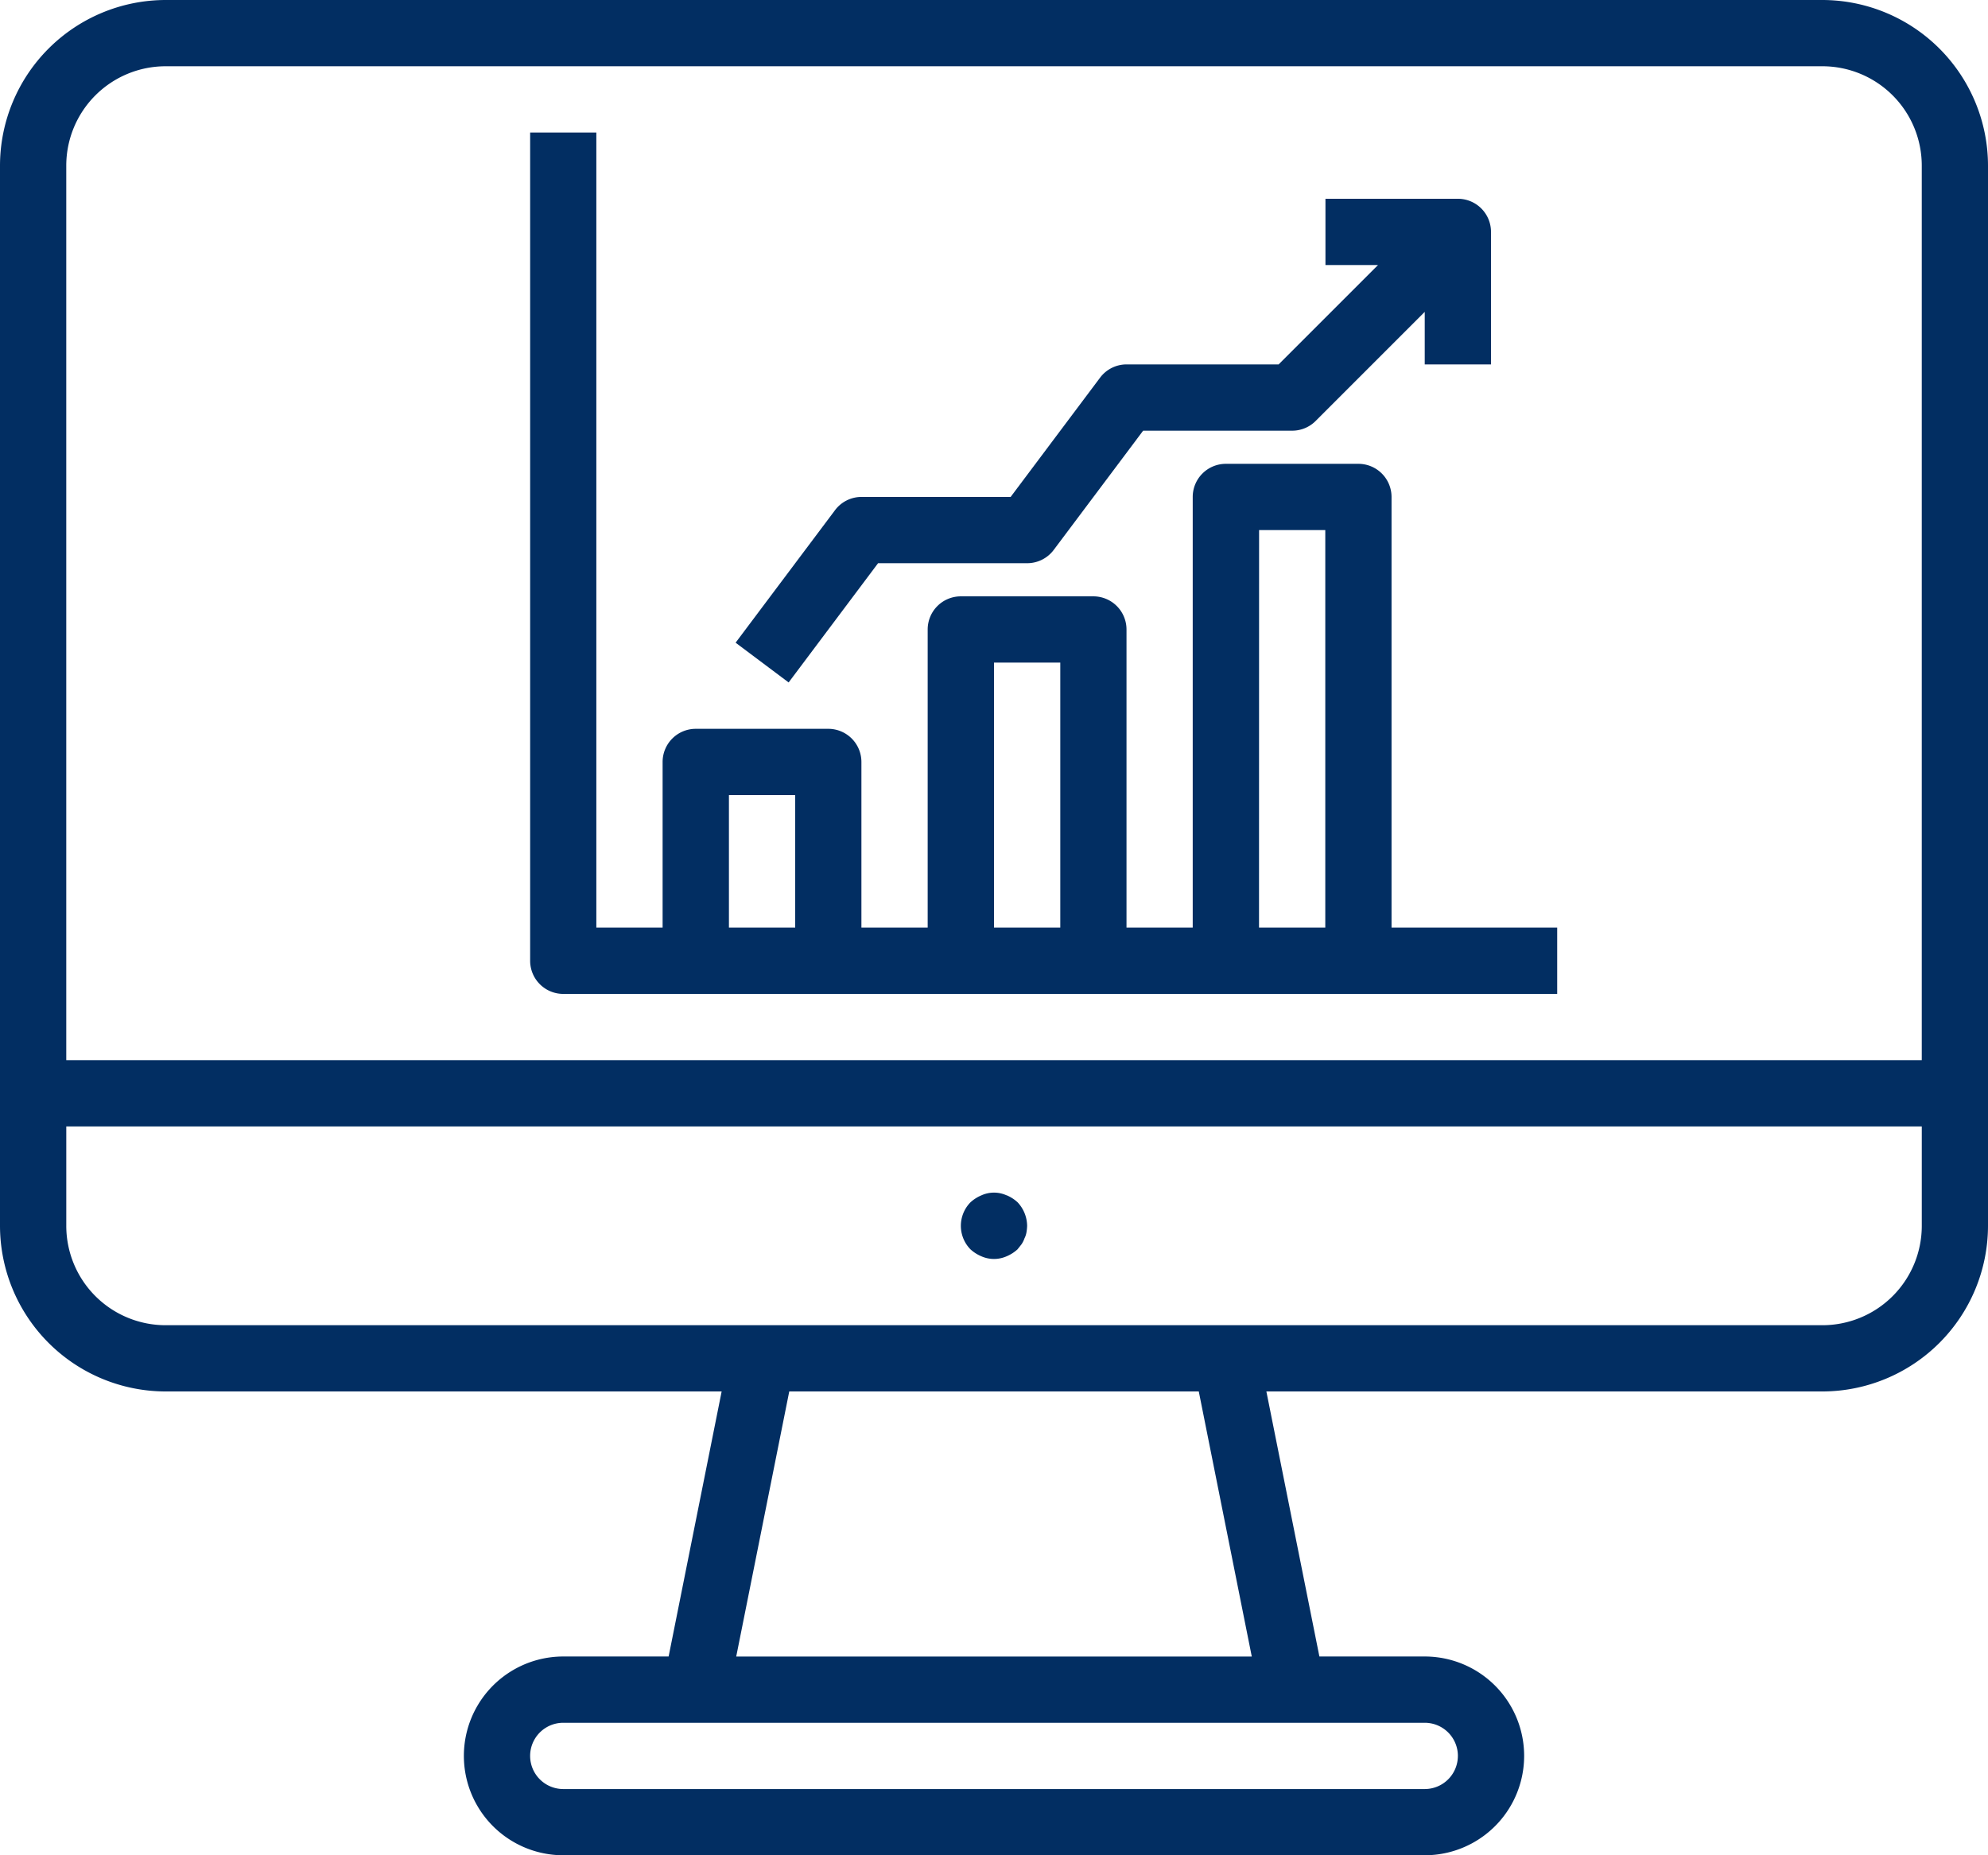 <svg xmlns="http://www.w3.org/2000/svg" width="119.008" height="111.076" viewBox="0 0 119.008 111.076">
  <g id="Group_1174" data-name="Group 1174" transform="translate(-87.5 -52.5)">
    <path id="Path_7528" data-name="Path 7528" d="M196.592,52.5H97.417A9.928,9.928,0,0,0,87.5,62.417v63.472a9.928,9.928,0,0,0,9.917,9.917H130.7l-3.174,15.868h-6.307a5.95,5.95,0,1,0,0,11.9h51.571a5.95,5.95,0,1,0,0-11.9h-6.307l-3.174-15.868h33.282a9.928,9.928,0,0,0,9.917-9.917V62.417a9.928,9.928,0,0,0-9.917-9.917ZM97.417,56.467h99.175a5.95,5.95,0,0,1,5.951,5.95v53.555H91.467V62.417a5.95,5.95,0,0,1,5.95-5.95Zm77.356,101.158a1.983,1.983,0,0,1-1.984,1.984H121.219a1.983,1.983,0,1,1,0-3.967H172.79a1.984,1.984,0,0,1,1.984,1.983Zm-12.338-5.95H131.573l3.174-15.868h24.516Zm34.157-19.835H97.418a5.949,5.949,0,0,1-5.95-5.951v-5.95H202.544v5.95a5.95,5.95,0,0,1-5.951,5.951Z" fill="#022e62"/>
    <path id="Path_7529" data-name="Path 7529" d="M343.982,367.643a1.819,1.819,0,0,0-1.507,0,2.27,2.27,0,0,0-.654.417,2.009,2.009,0,0,0,0,2.816,2.28,2.28,0,0,0,.654.417,1.869,1.869,0,0,0,1.507,0,2.28,2.28,0,0,0,.654-.417l.238-.3a1.482,1.482,0,0,0,.179-.357,1.252,1.252,0,0,0,.119-.357,2.709,2.709,0,0,0,.04-.4,2.087,2.087,0,0,0-.576-1.408,2.28,2.28,0,0,0-.654-.417Z" transform="translate(-196.225 -243.578)" fill="#022e62"/>
    <path id="Path_7530" data-name="Path 7530" d="M229.483,139.071h59.5V135.1h-9.917V109.318a1.984,1.984,0,0,0-1.984-1.983h-7.934a1.984,1.984,0,0,0-1.984,1.983V135.1H263.2V117.252a1.984,1.984,0,0,0-1.984-1.983h-7.934a1.984,1.984,0,0,0-1.984,1.983V135.1h-3.967v-9.917a1.984,1.984,0,0,0-1.983-1.983h-7.934a1.984,1.984,0,0,0-1.984,1.983V135.1h-3.967V87.5H227.5v49.587a1.983,1.983,0,0,0,1.983,1.984ZM271.137,111.3H275.1v23.8h-3.967Zm-15.868,7.934h3.967V135.1h-3.967ZM239.4,127.17h3.967V135.1H239.4Z" transform="translate(-108.264 -27.066)" fill="#022e62"/>
    <path id="Path_7531" data-name="Path 7531" d="M290.284,126.819h8.926a1.984,1.984,0,0,0,1.587-.793l5.355-7.141h8.926a1.985,1.985,0,0,0,1.4-.581l6.531-6.532v3.146h3.967v-7.934A1.983,1.983,0,0,0,325,105h-7.934v3.967h3.146l-5.95,5.95h-9.1a1.983,1.983,0,0,0-1.587.793l-5.355,7.141h-8.926a1.983,1.983,0,0,0-1.587.793l-5.951,7.934,3.174,2.38Z" transform="translate(-150.22 -40.6)" fill="#022e62"/>
  </g>
</svg>
